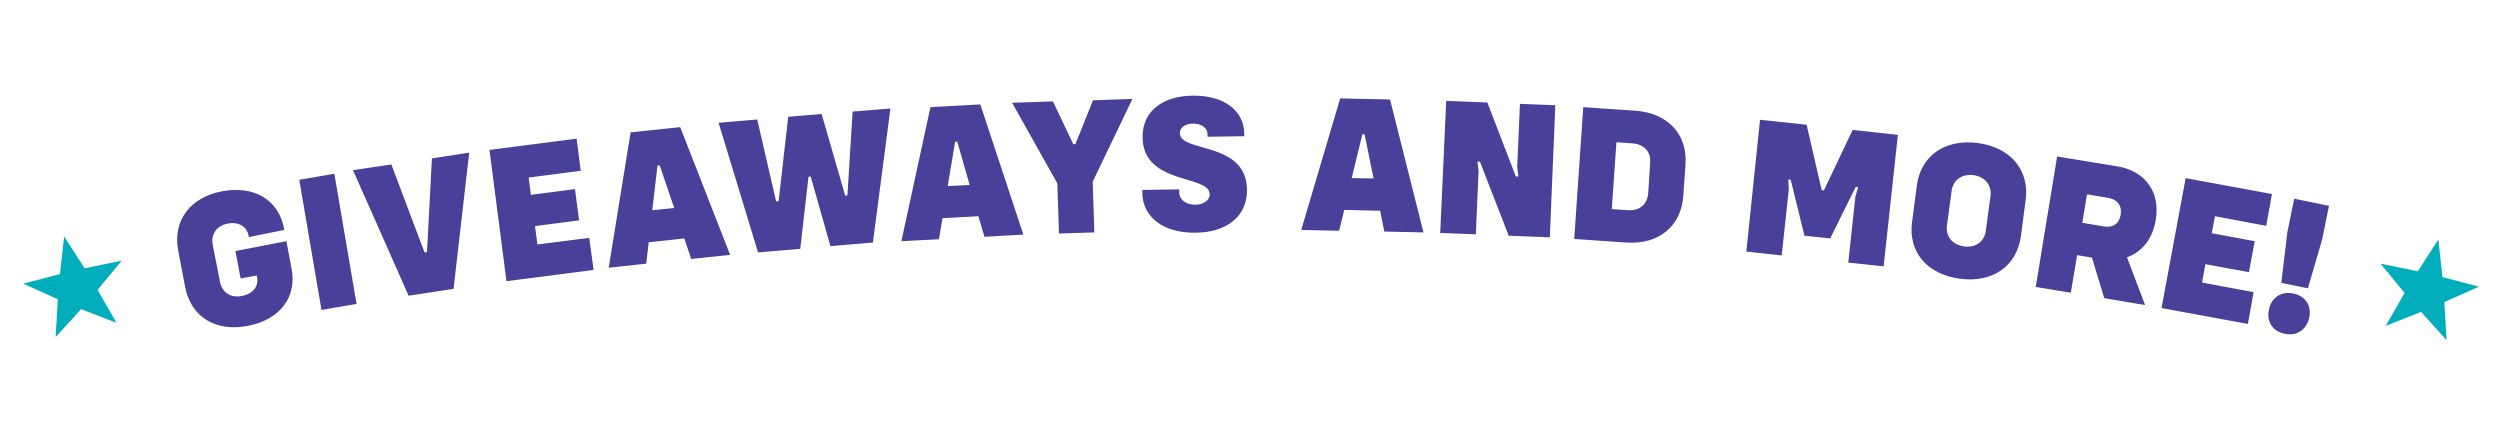<?xml version="1.0" encoding="utf-8"?>
<!-- Generator: Adobe Illustrator 26.4.1, SVG Export Plug-In . SVG Version: 6.00 Build 0)  -->
<svg version="1.1" id="uuid-1443361c-b1a5-47d4-a0fb-ed2dbb1ec3a8"
	 xmlns="http://www.w3.org/2000/svg" xmlns:xlink="http://www.w3.org/1999/xlink" x="0px" y="0px" viewBox="0 0 912.2 157.4"
	 style="enable-background:new 0 0 912.2 157.4;" xml:space="preserve">
<style type="text/css">
	.st0{fill:#00ADBB;}
	.st1{fill:#484099;}
</style>
<polygon class="st0" points="23.4,86.3 21.9,100 8.5,103.5 21.1,109.2 20.3,123 29.6,112.8 42.5,117.8 35.6,105.8 44.4,95.1 
	30.9,97.9 "/>
<path class="st1" d="M833.7,121.8c4.4,0.9,7.9-1.5,8.9-5.9c0.9-4.4-1.4-7.9-5.8-8.8c-4.4-0.9-8,1.4-8.9,5.8
	C826.9,117.3,829.2,120.9,833.7,121.8 M832.4,103.2l9.7,2l5.2-17.8l2.5-12.3l-12.7-2.6l-2.5,12.3L832.4,103.2z M826.9,82.4l2.1-11.6
	l-31.5-5.8l-8.8,47.4l31.5,5.8l2.1-11.6l-18.8-3.5l1.2-6.7l15.9,2.9l2.1-11.3L807,85.1l1.2-6.2L826.9,82.4z M761.5,70.9l7.8,1.3
	c3.4,0.6,5,2.9,4.5,6.1c-0.5,3.3-2.8,4.9-6.2,4.3l-7.8-1.3L761.5,70.9z M767.8,108.8l14.9,2.5l-6.6-17.4c5.5-2,9.4-6.8,10.5-13.7
	c1.7-10.2-3.9-17.8-14-19.5l-22-3.6l-7.8,47.6l12.8,2.1l2.3-13.7l5.4,0.9L767.8,108.8z M716.6,89.9c-4.3-0.6-6.7-3.7-6.2-7.6
	l1.7-12.6c0.5-4,3.7-6.3,8-5.8c4.2,0.6,6.7,3.7,6.2,7.6l-1.7,12.6C724.1,88.2,720.8,90.5,716.6,89.9 M715.1,101.7
	c12,1.6,20.8-4.6,22.3-15.6l1.7-13c1.5-11-5.4-19.3-17.4-20.9c-12-1.6-20.9,4.6-22.3,15.6l-1.7,13
	C696.1,91.8,703.1,100.1,715.1,101.7 M637.2,91.8l12.9,1.4l2.6-24.1l-0.2-3.6l0.9,0.1l5,20.4l9.4,1l9.3-18.8l0.9,0.1l-1,3.4
	l-2.6,24.1l12.9,1.4l5.2-48l-16.5-1.8l-10.5,22.1l-0.8-0.1l-5.5-23.9l-17-1.8L637.2,91.8z M601.4,70.4c-0.3,4.2-3.1,6.6-7.6,6.3
	l-5.7-0.4l1.7-24.4l5.7,0.4c4.5,0.3,6.9,3,6.6,7.2L601.4,70.4z M596.7,40.4l-19-1.3l-3.3,48.1l19,1.3c11.8,0.8,20-5.9,20.8-17
	L615,60C615.8,49,608.5,41.2,596.7,40.4 M525.5,85l13,0.5l1-23l-0.4-3.5l0.9,0l10.5,27l15,0.6l2-48.2l-12.9-0.5l-1,23l0.4,3.5
	l-0.9,0l-10.4-27l-15-0.6L525.5,85z M493.2,65l3.9-16l0.8,0l3.3,16.1L493.2,65z M505.1,84.5l14.3,0.3l-12.2-48.5L489,35.9l-14.2,48
	l13.8,0.3l1.9-7.6l13.1,0.3L505.1,84.5z M436.3,84.9c11.4-0.1,18.8-6,18.7-15.7c-0.2-17.8-24.4-13.4-24.5-20.6c0-2.1,2-3.5,4.9-3.5
	c3,0,5.2,1.6,5.2,3.9l0,0.9l13.4-0.2l0-0.9c-0.1-8.5-7.4-14-18.7-13.9c-11,0.1-18.5,5.6-18.4,15.2c0.2,17.5,24.4,13.5,24.5,20.8
	c0,2.2-2.3,3.8-5.3,3.8c-3.2,0-5.8-1.7-5.8-4.5l0-1.1l-13.5,0.2l0,0.9C416.8,79.1,424.4,85.1,436.3,84.9 M386.4,85.2l12.9-0.4
	l-0.6-18.5l14.5-30.2l-14.4,0.5l-6.4,16l-0.8,0L384.2,37l-14.9,0.5l16.5,29.4L386.4,85.2z M345.8,67.9l2.7-16.2l0.8,0l4.5,15.8
	L345.8,67.9z M359.2,86.4l14.2-0.8l-15.7-47.5l-18.2,1L328.9,88l13.7-0.7l1.3-7.7l13.1-0.7L359.2,86.4z M276.6,92.1l15.4-1.3l3-26.3
	l0.8-0.1l7.2,25.4l15.5-1.3l6.4-48.9l-13.8,1.1l-1.9,30.6l-0.8,0.1l-8.6-29.8l-12.2,1l-3.5,30.8l-0.9,0.1l-6.9-29.9l-14.1,1.2
	L276.6,92.1z M238,76.7l1.9-16.3l0.8-0.1l5.3,15.6L238,76.7z M252.2,94.5l14.2-1.5l-18.2-46.6l-18.1,1.9l-8,49.4l13.7-1.5l0.9-7.8
	l13-1.4L252.2,94.5z M211.9,62.3l-1.5-11.7l-31.8,4.1l6.2,47.9l31.8-4.1L215,86.8l-18.9,2.4l-0.9-6.7l16.1-2.1L209.8,69l-16.1,2.1
	l-0.8-6.3L211.9,62.3z M149.1,107.9l16.4-2.5l5.7-49.7l-13.6,2.1L155.8,92l-0.9,0.1L142.8,60l-14,2.1L149.1,107.9z M117.3,113.1
	l12.8-2.2L122,63.4l-12.8,2.2L117.3,113.1z M103.7,83.9l-0.1-0.7c-2-10.3-10.9-15.6-22.6-13.4c-11.7,2.2-18,10.8-16,21.5l2.6,13.6
	c2.1,10.7,11.1,16.3,22.8,14c11.7-2.2,18-10.5,16-20.8L104.5,88l-18.6,3.6l1.9,10l5.9-1.1l0.1,0.6c0.7,3.4-1.6,6.2-5.6,6.9
	c-4,0.8-7.1-1.3-7.9-5l-2.7-13.8c-0.7-3.7,1.4-6.8,5.4-7.6c4-0.8,7.1,1,7.7,4.4l0.1,0.5L103.7,83.9z"/>
<polygon class="st0" points="889.7,87.4 882.2,99 868.6,96.2 877.4,106.9 870.5,118.9 883.4,113.8 892.7,124.1 891.9,110.2 
	904.5,104.6 891.2,101.1 "/>
</svg>
